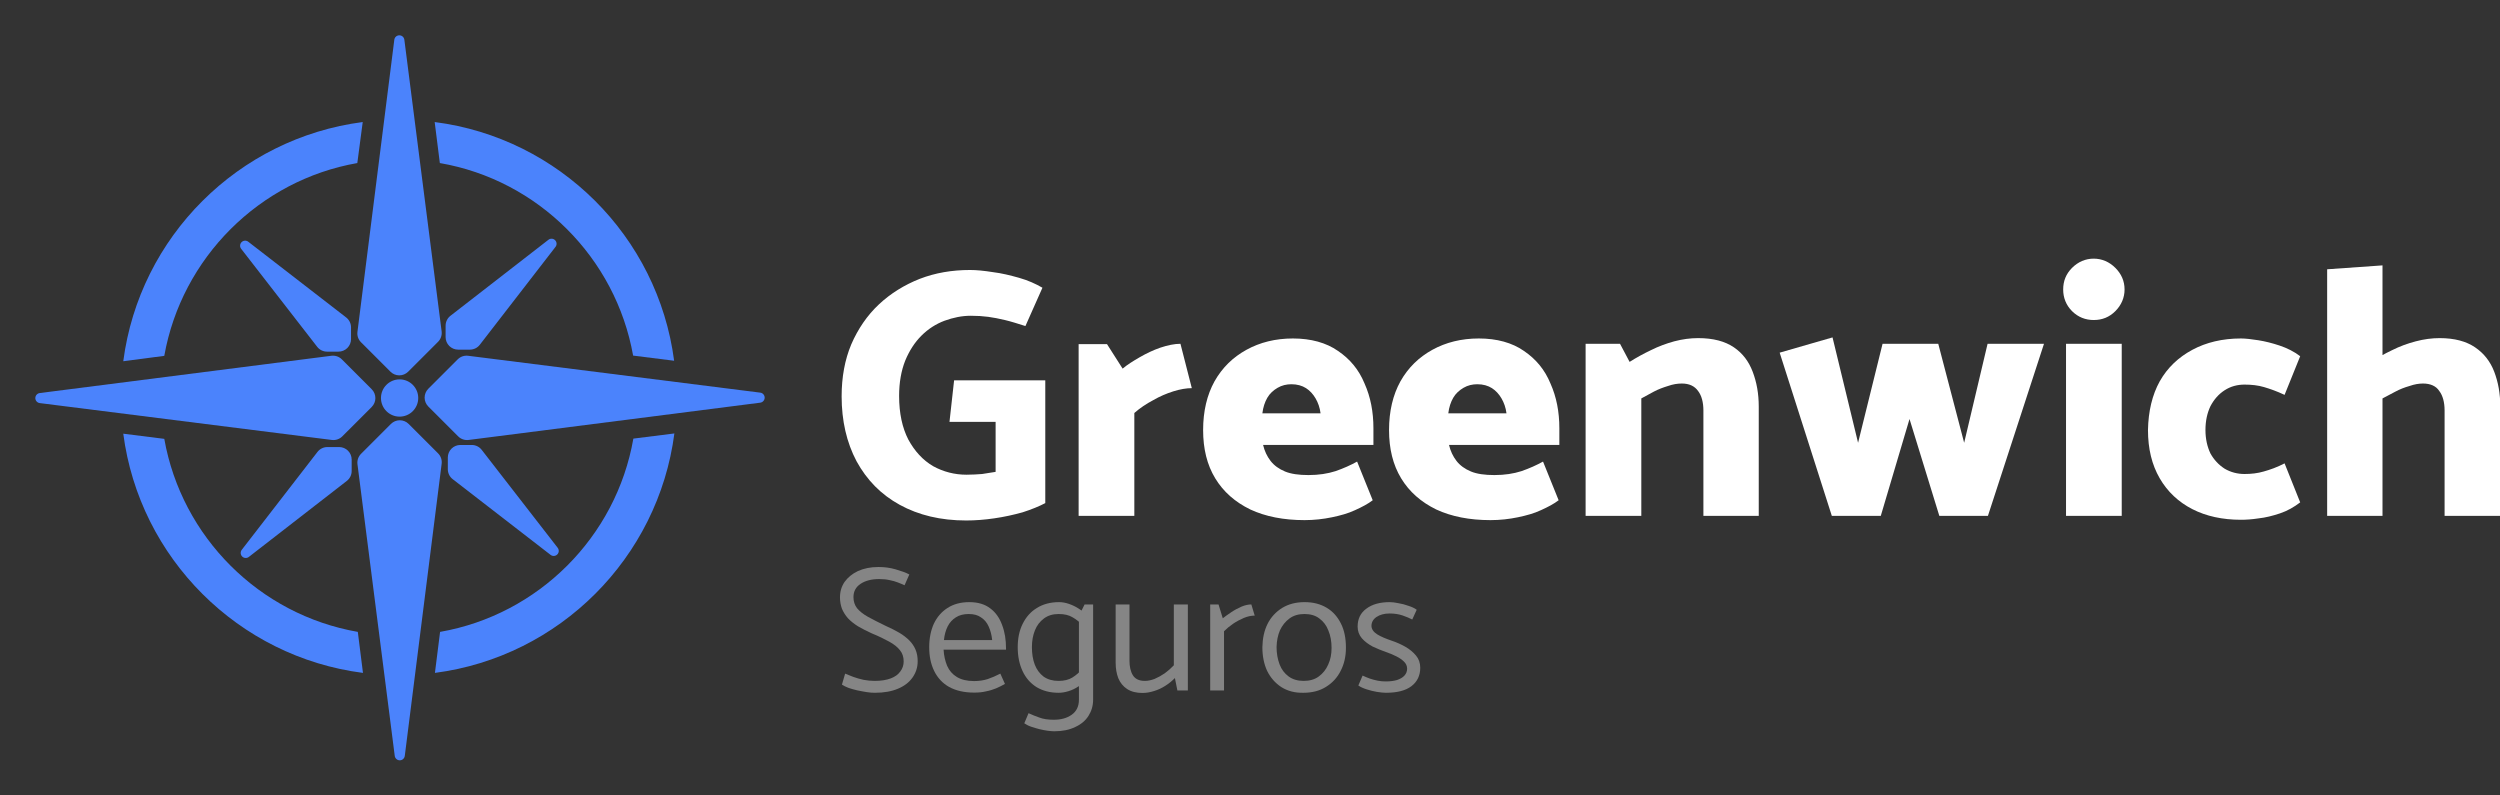<?xml version="1.0" encoding="UTF-8" standalone="no"?>
<!DOCTYPE svg PUBLIC "-//W3C//DTD SVG 1.1//EN" "http://www.w3.org/Graphics/SVG/1.1/DTD/svg11.dtd">
<svg width="100%" height="100%" viewBox="0 0 1949 620" version="1.1" xmlns="http://www.w3.org/2000/svg" xmlns:xlink="http://www.w3.org/1999/xlink" xml:space="preserve" xmlns:serif="http://www.serif.com/" style="fill-rule:evenodd;clip-rule:evenodd;stroke-linejoin:round;stroke-miterlimit:2;">
    <rect x="0" y="0" width="1949" height="620" fill="#333333" stroke="none"/>
    <g transform="matrix(1,0,0,1,-750.834,-305.631)">
        <g transform="matrix(1.383,0,0,1.383,-677.449,-1033.29)">
            <g transform="matrix(1,0,0,1,-463.132,-24.968)">
                <path d="M1697.37,1180.15C1697.09,1182.32 1697.84,1184.49 1699.38,1186.03C1703.26,1189.91 1710.9,1197.55 1715.97,1202.62C1717.29,1203.94 1719.09,1204.69 1720.96,1204.69C1722.84,1204.69 1724.63,1203.94 1725.96,1202.62C1731.09,1197.48 1738.88,1189.69 1742.81,1185.77C1744.36,1184.22 1745.1,1182.04 1744.82,1179.87C1742.3,1160.14 1729.57,1060.58 1723.81,1015.49C1723.62,1014.07 1722.41,1013 1720.98,1013C1719.54,1013 1718.33,1014.07 1718.15,1015.49C1712.45,1060.64 1699.86,1160.41 1697.37,1180.15Z" style="fill:rgb(75,131,252);"/>
            </g>
            <g transform="matrix(6.12323e-17,1,-1,6.12323e-17,2476.79,-528.692)">
                <path d="M1697.37,1180.15C1697.09,1182.32 1697.84,1184.49 1699.38,1186.03C1703.26,1189.91 1710.9,1197.55 1715.97,1202.62C1717.29,1203.94 1719.09,1204.69 1720.96,1204.69C1722.84,1204.69 1724.63,1203.94 1725.96,1202.62C1731.09,1197.48 1738.88,1189.69 1742.81,1185.77C1744.36,1184.22 1745.1,1182.04 1744.82,1179.87C1742.3,1160.14 1729.57,1060.58 1723.81,1015.49C1723.62,1014.07 1722.41,1013 1720.98,1013C1719.54,1013 1718.33,1014.07 1718.15,1015.49C1712.45,1060.64 1699.86,1160.41 1697.37,1180.15Z" style="fill:rgb(75,131,252);"/>
            </g>
            <g transform="matrix(-1,-1.22465e-16,1.22465e-16,-1,2979.07,2409.72)">
                <path d="M1697.37,1180.15C1697.09,1182.32 1697.84,1184.49 1699.38,1186.03C1703.26,1189.91 1710.9,1197.55 1715.97,1202.62C1717.29,1203.94 1719.09,1204.69 1720.96,1204.69C1722.84,1204.69 1724.63,1203.94 1725.96,1202.62C1731.09,1197.48 1738.88,1189.69 1742.81,1185.77C1744.36,1184.22 1745.1,1182.04 1744.82,1179.87C1742.3,1160.14 1729.57,1060.58 1723.81,1015.49C1723.62,1014.07 1722.41,1013 1720.98,1013C1719.54,1013 1718.33,1014.07 1718.15,1015.49C1712.45,1060.64 1699.86,1160.41 1697.37,1180.15Z" style="fill:rgb(75,131,252);"/>
            </g>
            <g transform="matrix(6.12323e-17,-1,1,6.12323e-17,39.658,2913.5)">
                <path d="M1697.37,1180.15C1697.09,1182.32 1697.84,1184.49 1699.38,1186.03C1703.26,1189.91 1710.9,1197.55 1715.97,1202.62C1717.29,1203.94 1719.09,1204.69 1720.96,1204.69C1722.84,1204.69 1724.63,1203.94 1725.96,1202.62C1731.09,1197.48 1738.88,1189.69 1742.81,1185.77C1744.36,1184.22 1745.1,1182.04 1744.82,1179.87C1742.3,1160.14 1729.57,1060.58 1723.81,1015.49C1723.62,1014.07 1722.41,1013 1720.98,1013C1719.54,1013 1718.33,1014.07 1718.15,1015.49C1712.45,1060.64 1699.86,1160.41 1697.37,1180.15Z" style="fill:rgb(75,131,252);"/>
            </g>
            <g transform="matrix(0.353,0.353,-0.353,0.353,1102.72,131.432)">
                <path d="M1697.8,1176.71C1697.25,1181.05 1698.74,1185.39 1701.83,1188.48C1704.46,1191.12 1707.81,1194.46 1710.96,1197.62C1713.62,1200.27 1717.21,1201.76 1720.96,1201.76C1724.71,1201.76 1728.31,1200.27 1730.96,1197.62C1734.2,1194.38 1737.65,1190.92 1740.36,1188.22C1743.45,1185.12 1744.94,1180.77 1744.38,1176.43C1741.57,1154.44 1732.64,1084.59 1726.66,1037.78C1726.29,1034.93 1723.87,1032.8 1720.99,1032.8C1718.12,1032.8 1715.7,1034.94 1715.34,1037.79C1709.42,1084.68 1700.58,1154.71 1697.8,1176.71Z" style="fill:rgb(75,131,252);"/>
            </g>
            <g transform="matrix(-0.353,0.353,-0.353,-0.353,2318.97,1037.75)">
                <path d="M1697.8,1176.71C1697.25,1181.05 1698.74,1185.39 1701.83,1188.48C1704.46,1191.12 1707.81,1194.46 1710.96,1197.62C1713.62,1200.27 1717.21,1201.76 1720.96,1201.76C1724.71,1201.76 1728.31,1200.27 1730.96,1197.62C1734.2,1194.38 1737.65,1190.92 1740.36,1188.22C1743.45,1185.12 1744.94,1180.77 1744.38,1176.43C1741.57,1154.44 1732.64,1084.59 1726.66,1037.78C1726.29,1034.93 1723.87,1032.8 1720.99,1032.8C1718.12,1032.8 1715.7,1034.94 1715.34,1037.79C1709.42,1084.68 1700.58,1154.71 1697.8,1176.71Z" style="fill:rgb(75,131,252);"/>
            </g>
            <g transform="matrix(-0.353,-0.353,0.353,-0.353,1412.19,2253.92)">
                <path d="M1697.8,1176.71C1697.25,1181.05 1698.74,1185.39 1701.83,1188.48C1704.46,1191.12 1707.81,1194.46 1710.96,1197.62C1713.62,1200.27 1717.21,1201.76 1720.96,1201.76C1724.71,1201.76 1728.31,1200.27 1730.96,1197.62C1734.2,1194.38 1737.65,1190.92 1740.36,1188.22C1743.45,1185.12 1744.94,1180.77 1744.38,1176.43C1741.57,1154.44 1732.64,1084.59 1726.66,1037.78C1726.29,1034.93 1723.87,1032.8 1720.99,1032.8C1718.12,1032.8 1715.7,1034.94 1715.34,1037.79C1709.42,1084.68 1700.58,1154.71 1697.8,1176.71Z" style="fill:rgb(75,131,252);"/>
            </g>
            <g transform="matrix(0.353,-0.353,0.353,0.353,196.83,1347.56)">
                <path d="M1697.8,1176.71C1697.25,1181.05 1698.74,1185.39 1701.83,1188.48C1704.46,1191.12 1707.81,1194.46 1710.96,1197.62C1713.62,1200.27 1717.21,1201.76 1720.96,1201.76C1724.71,1201.76 1728.31,1200.27 1730.96,1197.62C1734.2,1194.38 1737.65,1190.92 1740.36,1188.22C1743.45,1185.12 1744.94,1180.77 1744.38,1176.43C1741.57,1154.44 1732.64,1084.59 1726.66,1037.78C1726.29,1034.93 1723.87,1032.8 1720.99,1032.8C1718.12,1032.8 1715.7,1034.94 1715.34,1037.79C1709.42,1084.68 1700.58,1154.71 1697.8,1176.71Z" style="fill:rgb(75,131,252);"/>
            </g>
            <g transform="matrix(1,0,0,1,-495.97,-19.224)">
                <circle cx="1753.97" cy="1211.71" r="10.502" style="fill:rgb(75,131,252);"/>
            </g>
            <g transform="matrix(13.844,0,0,13.844,-23024.4,-15582.8)">
                <path d="M1742.75,1210.24C1743.41,1205.17 1747.43,1201.16 1752.5,1200.5L1752.28,1202.17C1748.29,1202.87 1745.13,1206.03 1744.42,1210.02L1742.75,1210.24ZM1755.43,1200.5C1760.5,1201.15 1764.52,1205.16 1765.18,1210.22L1763.51,1210.01C1762.8,1206.02 1759.64,1202.86 1755.64,1202.17L1755.43,1200.5ZM1765.19,1213.18C1764.53,1218.25 1760.51,1222.27 1755.44,1222.93L1755.65,1221.26C1759.65,1220.56 1762.82,1217.4 1763.52,1213.39L1765.19,1213.18ZM1752.51,1222.93C1747.44,1222.28 1743.41,1218.26 1742.75,1213.19L1744.42,1213.4C1745.13,1217.4 1748.29,1220.56 1752.3,1221.26L1752.51,1222.93Z" style="fill:rgb(75,131,252);"/>
            </g>
        </g>
        <g transform="matrix(1.383,0,0,1.383,-669.098,-992.542)">
            <g transform="matrix(3.689,0,0,3.689,-6209.41,-3231.98)">
                <g transform="matrix(54.215,0,0,54.215,2088.41,1209.39)">
                    <path d="M0.336,-0.265L0.466,-0.265L0.466,-0.124C0.454,-0.122 0.441,-0.12 0.428,-0.118C0.415,-0.117 0.4,-0.116 0.384,-0.116C0.351,-0.116 0.319,-0.124 0.29,-0.14C0.261,-0.157 0.238,-0.182 0.22,-0.215C0.203,-0.248 0.194,-0.289 0.194,-0.338C0.194,-0.376 0.2,-0.409 0.211,-0.437C0.223,-0.466 0.238,-0.489 0.257,-0.508C0.276,-0.527 0.298,-0.541 0.322,-0.55C0.347,-0.559 0.371,-0.564 0.396,-0.564C0.414,-0.564 0.43,-0.563 0.445,-0.561C0.46,-0.559 0.475,-0.556 0.492,-0.552C0.509,-0.548 0.528,-0.542 0.55,-0.535L0.598,-0.643C0.579,-0.654 0.557,-0.664 0.532,-0.671C0.507,-0.678 0.483,-0.684 0.458,-0.687C0.433,-0.691 0.412,-0.693 0.394,-0.693C0.343,-0.693 0.296,-0.685 0.252,-0.668C0.209,-0.651 0.17,-0.627 0.137,-0.596C0.104,-0.565 0.078,-0.527 0.059,-0.483C0.041,-0.44 0.032,-0.391 0.032,-0.337C0.032,-0.268 0.046,-0.207 0.074,-0.154C0.103,-0.101 0.143,-0.06 0.196,-0.031C0.249,-0.002 0.311,0.013 0.383,0.013C0.408,0.013 0.435,0.011 0.462,0.007C0.49,0.003 0.517,-0.003 0.542,-0.01C0.567,-0.018 0.589,-0.027 0.606,-0.036L0.606,-0.382L0.349,-0.382L0.336,-0.265Z" style="fill:white;fill-rule:nonzero;"/>
                </g>
                <g transform="matrix(54.215,0,0,54.215,2123.54,1209.39)">
                    <path d="M0.209,-0L0.209,-0.29C0.225,-0.304 0.243,-0.316 0.262,-0.326C0.281,-0.337 0.3,-0.345 0.319,-0.351C0.338,-0.357 0.356,-0.36 0.371,-0.36L0.339,-0.485C0.322,-0.485 0.303,-0.481 0.282,-0.474C0.262,-0.467 0.243,-0.458 0.224,-0.447C0.205,-0.436 0.189,-0.426 0.176,-0.415L0.132,-0.484L0.052,-0.484L0.052,-0L0.209,-0Z" style="fill:white;fill-rule:nonzero;"/>
                </g>
                <g transform="matrix(54.215,0,0,54.215,2144.19,1209.39)">
                    <path d="M0.502,-0.2L0.502,-0.247C0.502,-0.293 0.494,-0.335 0.477,-0.373C0.461,-0.412 0.436,-0.442 0.402,-0.465C0.369,-0.488 0.326,-0.5 0.275,-0.5C0.226,-0.5 0.182,-0.489 0.144,-0.468C0.106,-0.447 0.076,-0.418 0.054,-0.379C0.033,-0.341 0.022,-0.295 0.022,-0.242C0.022,-0.189 0.033,-0.144 0.056,-0.106C0.079,-0.068 0.112,-0.039 0.155,-0.018C0.198,0.002 0.249,0.012 0.308,0.012C0.335,0.012 0.361,0.009 0.385,0.004C0.409,-0.001 0.431,-0.007 0.45,-0.016C0.47,-0.025 0.487,-0.034 0.5,-0.044L0.456,-0.153C0.438,-0.143 0.418,-0.134 0.395,-0.126C0.373,-0.119 0.348,-0.115 0.319,-0.115C0.292,-0.115 0.27,-0.118 0.253,-0.125C0.236,-0.132 0.222,-0.142 0.212,-0.155C0.202,-0.168 0.195,-0.183 0.191,-0.2L0.502,-0.2ZM0.189,-0.289C0.191,-0.306 0.196,-0.321 0.203,-0.333C0.21,-0.345 0.22,-0.354 0.232,-0.361C0.244,-0.368 0.257,-0.371 0.271,-0.371C0.287,-0.371 0.301,-0.367 0.312,-0.36C0.323,-0.353 0.332,-0.343 0.339,-0.331C0.346,-0.319 0.351,-0.305 0.353,-0.289L0.189,-0.289Z" style="fill:white;fill-rule:nonzero;"/>
                </g>
                <g transform="matrix(54.215,0,0,54.215,2172.6,1209.39)">
                    <path d="M0.502,-0.2L0.502,-0.247C0.502,-0.293 0.494,-0.335 0.477,-0.373C0.461,-0.412 0.436,-0.442 0.402,-0.465C0.369,-0.488 0.326,-0.5 0.275,-0.5C0.226,-0.5 0.182,-0.489 0.144,-0.468C0.106,-0.447 0.076,-0.418 0.054,-0.379C0.033,-0.341 0.022,-0.295 0.022,-0.242C0.022,-0.189 0.033,-0.144 0.056,-0.106C0.079,-0.068 0.112,-0.039 0.155,-0.018C0.198,0.002 0.249,0.012 0.308,0.012C0.335,0.012 0.361,0.009 0.385,0.004C0.409,-0.001 0.431,-0.007 0.45,-0.016C0.47,-0.025 0.487,-0.034 0.5,-0.044L0.456,-0.153C0.438,-0.143 0.418,-0.134 0.395,-0.126C0.373,-0.119 0.348,-0.115 0.319,-0.115C0.292,-0.115 0.27,-0.118 0.253,-0.125C0.236,-0.132 0.222,-0.142 0.212,-0.155C0.202,-0.168 0.195,-0.183 0.191,-0.2L0.502,-0.2ZM0.189,-0.289C0.191,-0.306 0.196,-0.321 0.203,-0.333C0.21,-0.345 0.22,-0.354 0.232,-0.361C0.244,-0.368 0.257,-0.371 0.271,-0.371C0.287,-0.371 0.301,-0.367 0.312,-0.36C0.323,-0.353 0.332,-0.343 0.339,-0.331C0.346,-0.319 0.351,-0.305 0.353,-0.289L0.189,-0.289Z" style="fill:white;fill-rule:nonzero;"/>
                </g>
                <g transform="matrix(54.215,0,0,54.215,2201.01,1209.39)">
                    <path d="M0.209,-0L0.209,-0.331C0.22,-0.337 0.231,-0.343 0.244,-0.35C0.257,-0.357 0.271,-0.362 0.284,-0.366C0.298,-0.371 0.311,-0.373 0.323,-0.373C0.344,-0.373 0.359,-0.366 0.369,-0.352C0.379,-0.339 0.384,-0.32 0.384,-0.297L0.384,-0L0.54,-0L0.54,-0.308C0.54,-0.345 0.534,-0.377 0.523,-0.406C0.512,-0.435 0.495,-0.458 0.47,-0.475C0.445,-0.492 0.412,-0.501 0.369,-0.501C0.347,-0.501 0.325,-0.498 0.302,-0.492C0.28,-0.486 0.258,-0.478 0.236,-0.467C0.215,-0.457 0.195,-0.446 0.176,-0.434L0.149,-0.485L0.052,-0.485L0.052,-0L0.209,-0Z" style="fill:white;fill-rule:nonzero;"/>
                </g>
                <g transform="matrix(54.215,0,0,54.215,2232.94,1209.39)">
                    <path d="M0.597,-0L0.755,-0.485L0.596,-0.485L0.53,-0.206L0.457,-0.485L0.3,-0.485L0.231,-0.206L0.159,-0.503L0.01,-0.46L0.157,-0L0.295,-0L0.376,-0.273L0.46,-0L0.597,-0Z" style="fill:white;fill-rule:nonzero;"/>
                </g>
                <g transform="matrix(54.215,0,0,54.215,2274.42,1209.39)">
                    <path d="M0.209,-0L0.209,-0.485L0.052,-0.485L0.052,-0L0.209,-0ZM0.13,-0.552C0.154,-0.552 0.174,-0.56 0.191,-0.577C0.208,-0.594 0.217,-0.615 0.217,-0.638C0.217,-0.662 0.208,-0.682 0.191,-0.699C0.174,-0.716 0.153,-0.725 0.13,-0.725C0.107,-0.725 0.086,-0.716 0.069,-0.699C0.052,-0.682 0.044,-0.662 0.044,-0.638C0.044,-0.615 0.052,-0.594 0.069,-0.577C0.086,-0.56 0.107,-0.552 0.13,-0.552Z" style="fill:white;fill-rule:nonzero;"/>
                </g>
                <g transform="matrix(54.215,0,0,54.215,2288.57,1209.39)">
                    <path d="M0.407,-0.148C0.386,-0.137 0.366,-0.13 0.348,-0.125C0.331,-0.12 0.313,-0.118 0.294,-0.118C0.274,-0.118 0.255,-0.123 0.238,-0.133C0.221,-0.144 0.208,-0.158 0.198,-0.176C0.189,-0.195 0.184,-0.217 0.184,-0.242C0.184,-0.268 0.189,-0.29 0.198,-0.309C0.208,-0.328 0.221,-0.343 0.238,-0.354C0.255,-0.365 0.274,-0.37 0.294,-0.37C0.314,-0.37 0.332,-0.368 0.349,-0.363C0.366,-0.358 0.386,-0.351 0.407,-0.341L0.451,-0.45C0.434,-0.463 0.414,-0.473 0.393,-0.48C0.372,-0.487 0.352,-0.492 0.333,-0.495C0.314,-0.498 0.297,-0.5 0.284,-0.5C0.232,-0.5 0.186,-0.489 0.147,-0.468C0.108,-0.447 0.077,-0.418 0.055,-0.379C0.034,-0.341 0.023,-0.295 0.022,-0.242C0.022,-0.189 0.033,-0.144 0.055,-0.106C0.077,-0.068 0.108,-0.039 0.147,-0.019C0.186,0.001 0.232,0.011 0.284,0.011C0.298,0.011 0.315,0.01 0.334,0.007C0.353,0.005 0.373,0 0.394,-0.007C0.415,-0.014 0.434,-0.025 0.451,-0.038L0.407,-0.148Z" style="fill:white;fill-rule:nonzero;"/>
                </g>
                <g transform="matrix(54.215,0,0,54.215,2313.78,1209.39)">
                    <path d="M0.218,-0.331C0.229,-0.337 0.241,-0.343 0.254,-0.35C0.267,-0.357 0.28,-0.362 0.294,-0.366C0.308,-0.371 0.321,-0.373 0.332,-0.373C0.353,-0.373 0.369,-0.366 0.378,-0.352C0.388,-0.339 0.393,-0.32 0.393,-0.297L0.393,-0L0.55,-0L0.55,-0.308C0.55,-0.345 0.544,-0.377 0.533,-0.406C0.522,-0.435 0.504,-0.458 0.479,-0.475C0.454,-0.492 0.421,-0.501 0.379,-0.501C0.357,-0.501 0.335,-0.498 0.312,-0.492C0.289,-0.486 0.267,-0.478 0.245,-0.467C0.224,-0.457 0.204,-0.446 0.186,-0.434L0.218,-0.331ZM0.218,-0L0.218,-0.706L0.062,-0.695L0.062,-0L0.218,-0Z" style="fill:white;fill-rule:nonzero;"/>
                </g>
                <g transform="matrix(54.215,0,0,54.215,2346.2,1209.39)">
                </g>
            </g>
            <g transform="matrix(2.414,0,0,2.414,-3545.52,-1591.58)">
                <g transform="matrix(41.426,0,0,41.426,2088.41,1209.39)">
                    <path d="M0.054,-0.033C0.063,-0.027 0.075,-0.021 0.09,-0.015C0.105,-0.01 0.121,-0.005 0.139,-0.001C0.157,0.003 0.175,0.006 0.192,0.009C0.21,0.012 0.226,0.013 0.24,0.013C0.291,0.013 0.335,0.005 0.37,-0.01C0.406,-0.025 0.433,-0.046 0.452,-0.073C0.471,-0.1 0.481,-0.13 0.481,-0.165C0.481,-0.19 0.477,-0.211 0.469,-0.23C0.461,-0.249 0.449,-0.267 0.434,-0.282C0.419,-0.297 0.4,-0.312 0.378,-0.325C0.356,-0.338 0.33,-0.351 0.301,-0.364C0.262,-0.383 0.228,-0.4 0.201,-0.415C0.174,-0.43 0.153,-0.447 0.139,-0.464C0.126,-0.481 0.119,-0.502 0.119,-0.526C0.119,-0.558 0.132,-0.583 0.159,-0.601C0.186,-0.619 0.221,-0.628 0.264,-0.628C0.287,-0.628 0.306,-0.626 0.323,-0.622C0.34,-0.619 0.356,-0.614 0.369,-0.609C0.383,-0.604 0.396,-0.598 0.407,-0.593L0.434,-0.654C0.413,-0.665 0.387,-0.674 0.356,-0.683C0.325,-0.692 0.293,-0.696 0.26,-0.696C0.215,-0.696 0.177,-0.688 0.144,-0.673C0.112,-0.658 0.087,-0.637 0.069,-0.612C0.052,-0.587 0.043,-0.558 0.043,-0.525C0.043,-0.502 0.047,-0.48 0.054,-0.461C0.062,-0.442 0.073,-0.424 0.088,-0.407C0.103,-0.391 0.122,-0.376 0.144,-0.362C0.167,-0.349 0.193,-0.335 0.222,-0.322C0.261,-0.306 0.294,-0.29 0.321,-0.275C0.348,-0.26 0.368,-0.244 0.381,-0.227C0.395,-0.21 0.402,-0.189 0.402,-0.164C0.402,-0.143 0.396,-0.124 0.383,-0.107C0.371,-0.09 0.353,-0.077 0.329,-0.068C0.305,-0.059 0.275,-0.054 0.239,-0.054C0.218,-0.054 0.197,-0.056 0.176,-0.06C0.155,-0.065 0.135,-0.07 0.117,-0.077C0.1,-0.084 0.085,-0.09 0.072,-0.095L0.054,-0.033Z" style="fill:white;fill-opacity:0.4;fill-rule:nonzero;"/>
                </g>
                <g transform="matrix(41.426,0,0,41.426,2109.66,1209.39)">
                    <path d="M0.466,-0.23L0.466,-0.237C0.466,-0.286 0.459,-0.33 0.444,-0.369C0.43,-0.408 0.408,-0.44 0.377,-0.463C0.347,-0.486 0.308,-0.498 0.259,-0.498C0.211,-0.498 0.17,-0.487 0.136,-0.465C0.103,-0.444 0.077,-0.414 0.059,-0.376C0.042,-0.338 0.033,-0.294 0.033,-0.244C0.033,-0.193 0.042,-0.149 0.061,-0.11C0.08,-0.071 0.108,-0.041 0.145,-0.02C0.183,0.001 0.23,0.012 0.287,0.012C0.311,0.012 0.333,0.01 0.353,0.005C0.374,0.001 0.393,-0.005 0.41,-0.012C0.428,-0.02 0.445,-0.028 0.46,-0.037L0.434,-0.095C0.409,-0.082 0.385,-0.072 0.362,-0.064C0.339,-0.057 0.314,-0.053 0.286,-0.053C0.246,-0.053 0.214,-0.061 0.189,-0.076C0.164,-0.091 0.146,-0.112 0.134,-0.139C0.123,-0.166 0.116,-0.196 0.114,-0.23L0.466,-0.23ZM0.116,-0.284C0.119,-0.313 0.126,-0.339 0.137,-0.361C0.148,-0.383 0.164,-0.4 0.183,-0.412C0.203,-0.425 0.227,-0.431 0.256,-0.431C0.284,-0.431 0.307,-0.425 0.325,-0.412C0.344,-0.4 0.358,-0.383 0.368,-0.361C0.378,-0.339 0.385,-0.313 0.388,-0.284L0.116,-0.284Z" style="fill:white;fill-opacity:0.4;fill-rule:nonzero;"/>
                </g>
                <g transform="matrix(41.426,0,0,41.426,2130.33,1209.39)">
                    <path d="M0.458,-0.485L0.41,-0.485L0.378,-0.421L0.378,0.052C0.378,0.09 0.364,0.118 0.337,0.137C0.31,0.156 0.277,0.165 0.236,0.165C0.204,0.165 0.177,0.161 0.156,0.153C0.135,0.146 0.114,0.137 0.094,0.128L0.07,0.185C0.081,0.192 0.093,0.199 0.108,0.204C0.123,0.209 0.139,0.214 0.155,0.218C0.172,0.222 0.187,0.225 0.202,0.227C0.217,0.229 0.229,0.23 0.239,0.23C0.285,0.23 0.324,0.222 0.357,0.206C0.39,0.191 0.415,0.17 0.432,0.143C0.449,0.116 0.458,0.086 0.458,0.052L0.458,-0.485ZM0.401,-0.126C0.382,-0.103 0.362,-0.086 0.341,-0.073C0.32,-0.06 0.294,-0.054 0.263,-0.054C0.23,-0.054 0.202,-0.062 0.179,-0.078C0.157,-0.095 0.14,-0.117 0.129,-0.146C0.118,-0.175 0.113,-0.208 0.113,-0.245C0.113,-0.28 0.119,-0.312 0.13,-0.339C0.141,-0.367 0.158,-0.389 0.181,-0.406C0.204,-0.423 0.231,-0.431 0.264,-0.431C0.296,-0.431 0.322,-0.425 0.343,-0.412C0.364,-0.4 0.384,-0.384 0.403,-0.363L0.427,-0.417C0.414,-0.434 0.398,-0.448 0.379,-0.46C0.361,-0.472 0.342,-0.481 0.322,-0.488C0.302,-0.495 0.283,-0.498 0.266,-0.498C0.218,-0.498 0.176,-0.487 0.141,-0.465C0.106,-0.444 0.08,-0.414 0.061,-0.376C0.042,-0.338 0.033,-0.294 0.033,-0.244C0.033,-0.193 0.042,-0.149 0.06,-0.11C0.078,-0.071 0.104,-0.041 0.139,-0.019C0.174,0.002 0.215,0.013 0.264,0.013C0.281,0.013 0.299,0.01 0.319,0.004C0.339,-0.002 0.358,-0.011 0.377,-0.024C0.396,-0.037 0.412,-0.052 0.426,-0.069L0.401,-0.126Z" style="fill:white;fill-opacity:0.4;fill-rule:nonzero;"/>
                </g>
                <g transform="matrix(41.426,0,0,41.426,2152.12,1209.39)">
                    <path d="M0.387,-0.485L0.387,-0.142C0.372,-0.126 0.355,-0.111 0.336,-0.097C0.317,-0.084 0.297,-0.073 0.278,-0.065C0.259,-0.058 0.241,-0.054 0.224,-0.054C0.191,-0.054 0.169,-0.065 0.156,-0.086C0.143,-0.107 0.137,-0.135 0.137,-0.168L0.137,-0.485L0.059,-0.485L0.059,-0.157C0.059,-0.124 0.064,-0.095 0.074,-0.069C0.085,-0.043 0.101,-0.023 0.124,-0.008C0.147,0.007 0.176,0.014 0.211,0.014C0.232,0.014 0.254,0.01 0.276,0.003C0.299,-0.004 0.32,-0.014 0.34,-0.027C0.361,-0.04 0.378,-0.055 0.393,-0.07L0.407,-0L0.466,-0L0.466,-0.485L0.387,-0.485Z" style="fill:white;fill-opacity:0.4;fill-rule:nonzero;"/>
                </g>
                <g transform="matrix(41.426,0,0,41.426,2174.03,1209.39)">
                    <path d="M0.141,-0L0.141,-0.334C0.156,-0.349 0.173,-0.363 0.192,-0.376C0.211,-0.389 0.232,-0.4 0.253,-0.409C0.275,-0.418 0.295,-0.422 0.314,-0.422L0.295,-0.485C0.278,-0.485 0.259,-0.481 0.238,-0.472C0.218,-0.463 0.199,-0.453 0.18,-0.44C0.162,-0.428 0.147,-0.417 0.134,-0.407L0.11,-0.485L0.063,-0.485L0.063,-0L0.141,-0Z" style="fill:white;fill-opacity:0.4;fill-rule:nonzero;"/>
                </g>
                <g transform="matrix(41.426,0,0,41.426,2187.46,1209.39)">
                    <path d="M0.264,0.013C0.216,0.014 0.175,0.003 0.14,-0.019C0.105,-0.042 0.079,-0.072 0.06,-0.11C0.042,-0.149 0.033,-0.193 0.033,-0.244C0.034,-0.293 0.043,-0.337 0.062,-0.375C0.081,-0.413 0.109,-0.443 0.144,-0.465C0.18,-0.487 0.222,-0.498 0.271,-0.498C0.32,-0.498 0.361,-0.487 0.396,-0.466C0.431,-0.445 0.457,-0.415 0.476,-0.377C0.495,-0.339 0.504,-0.294 0.504,-0.241C0.504,-0.192 0.494,-0.148 0.474,-0.11C0.455,-0.072 0.427,-0.042 0.391,-0.02C0.356,0.002 0.313,0.013 0.264,0.013ZM0.266,-0.054C0.299,-0.054 0.328,-0.062 0.351,-0.079C0.374,-0.096 0.392,-0.118 0.404,-0.146C0.417,-0.174 0.423,-0.205 0.423,-0.24C0.423,-0.277 0.417,-0.309 0.405,-0.338C0.394,-0.367 0.377,-0.389 0.354,-0.406C0.332,-0.423 0.304,-0.431 0.27,-0.431C0.237,-0.431 0.209,-0.423 0.186,-0.406C0.163,-0.389 0.145,-0.367 0.132,-0.339C0.12,-0.311 0.114,-0.28 0.113,-0.245C0.113,-0.209 0.119,-0.176 0.13,-0.147C0.141,-0.118 0.158,-0.096 0.181,-0.079C0.204,-0.062 0.233,-0.054 0.266,-0.054Z" style="fill:white;fill-opacity:0.4;fill-rule:nonzero;"/>
                </g>
                <g transform="matrix(41.426,0,0,41.426,2209.66,1209.39)">
                    <path d="M0.038,-0.028C0.051,-0.019 0.067,-0.012 0.086,-0.006C0.105,0 0.124,0.005 0.143,0.008C0.163,0.011 0.18,0.013 0.193,0.013C0.256,0.013 0.304,0.001 0.337,-0.024C0.37,-0.049 0.387,-0.084 0.387,-0.128C0.387,-0.155 0.379,-0.178 0.363,-0.197C0.347,-0.216 0.327,-0.233 0.302,-0.247C0.277,-0.261 0.252,-0.272 0.225,-0.281C0.193,-0.292 0.166,-0.303 0.145,-0.316C0.124,-0.329 0.113,-0.345 0.112,-0.363C0.112,-0.384 0.121,-0.401 0.14,-0.414C0.159,-0.427 0.184,-0.434 0.214,-0.434C0.242,-0.434 0.266,-0.43 0.287,-0.423C0.308,-0.416 0.326,-0.408 0.342,-0.4L0.367,-0.455C0.355,-0.464 0.34,-0.471 0.321,-0.477C0.302,-0.484 0.283,-0.489 0.264,-0.492C0.245,-0.496 0.229,-0.498 0.215,-0.498C0.16,-0.498 0.116,-0.486 0.083,-0.461C0.05,-0.437 0.034,-0.403 0.034,-0.36C0.034,-0.335 0.042,-0.313 0.058,-0.294C0.074,-0.276 0.094,-0.261 0.118,-0.248C0.143,-0.236 0.168,-0.226 0.193,-0.217C0.215,-0.21 0.235,-0.201 0.253,-0.192C0.271,-0.183 0.285,-0.173 0.296,-0.162C0.307,-0.151 0.313,-0.138 0.313,-0.123C0.313,-0.108 0.308,-0.095 0.298,-0.084C0.288,-0.073 0.274,-0.065 0.256,-0.059C0.239,-0.054 0.218,-0.051 0.194,-0.051C0.179,-0.051 0.163,-0.052 0.148,-0.055C0.133,-0.058 0.118,-0.062 0.103,-0.067C0.089,-0.072 0.075,-0.078 0.062,-0.084L0.038,-0.028Z" style="fill:white;fill-opacity:0.4;fill-rule:nonzero;"/>
                </g>
                <g transform="matrix(41.426,0,0,41.426,2227.06,1209.39)">
                </g>
            </g>
        </g>
    </g>
</svg>
